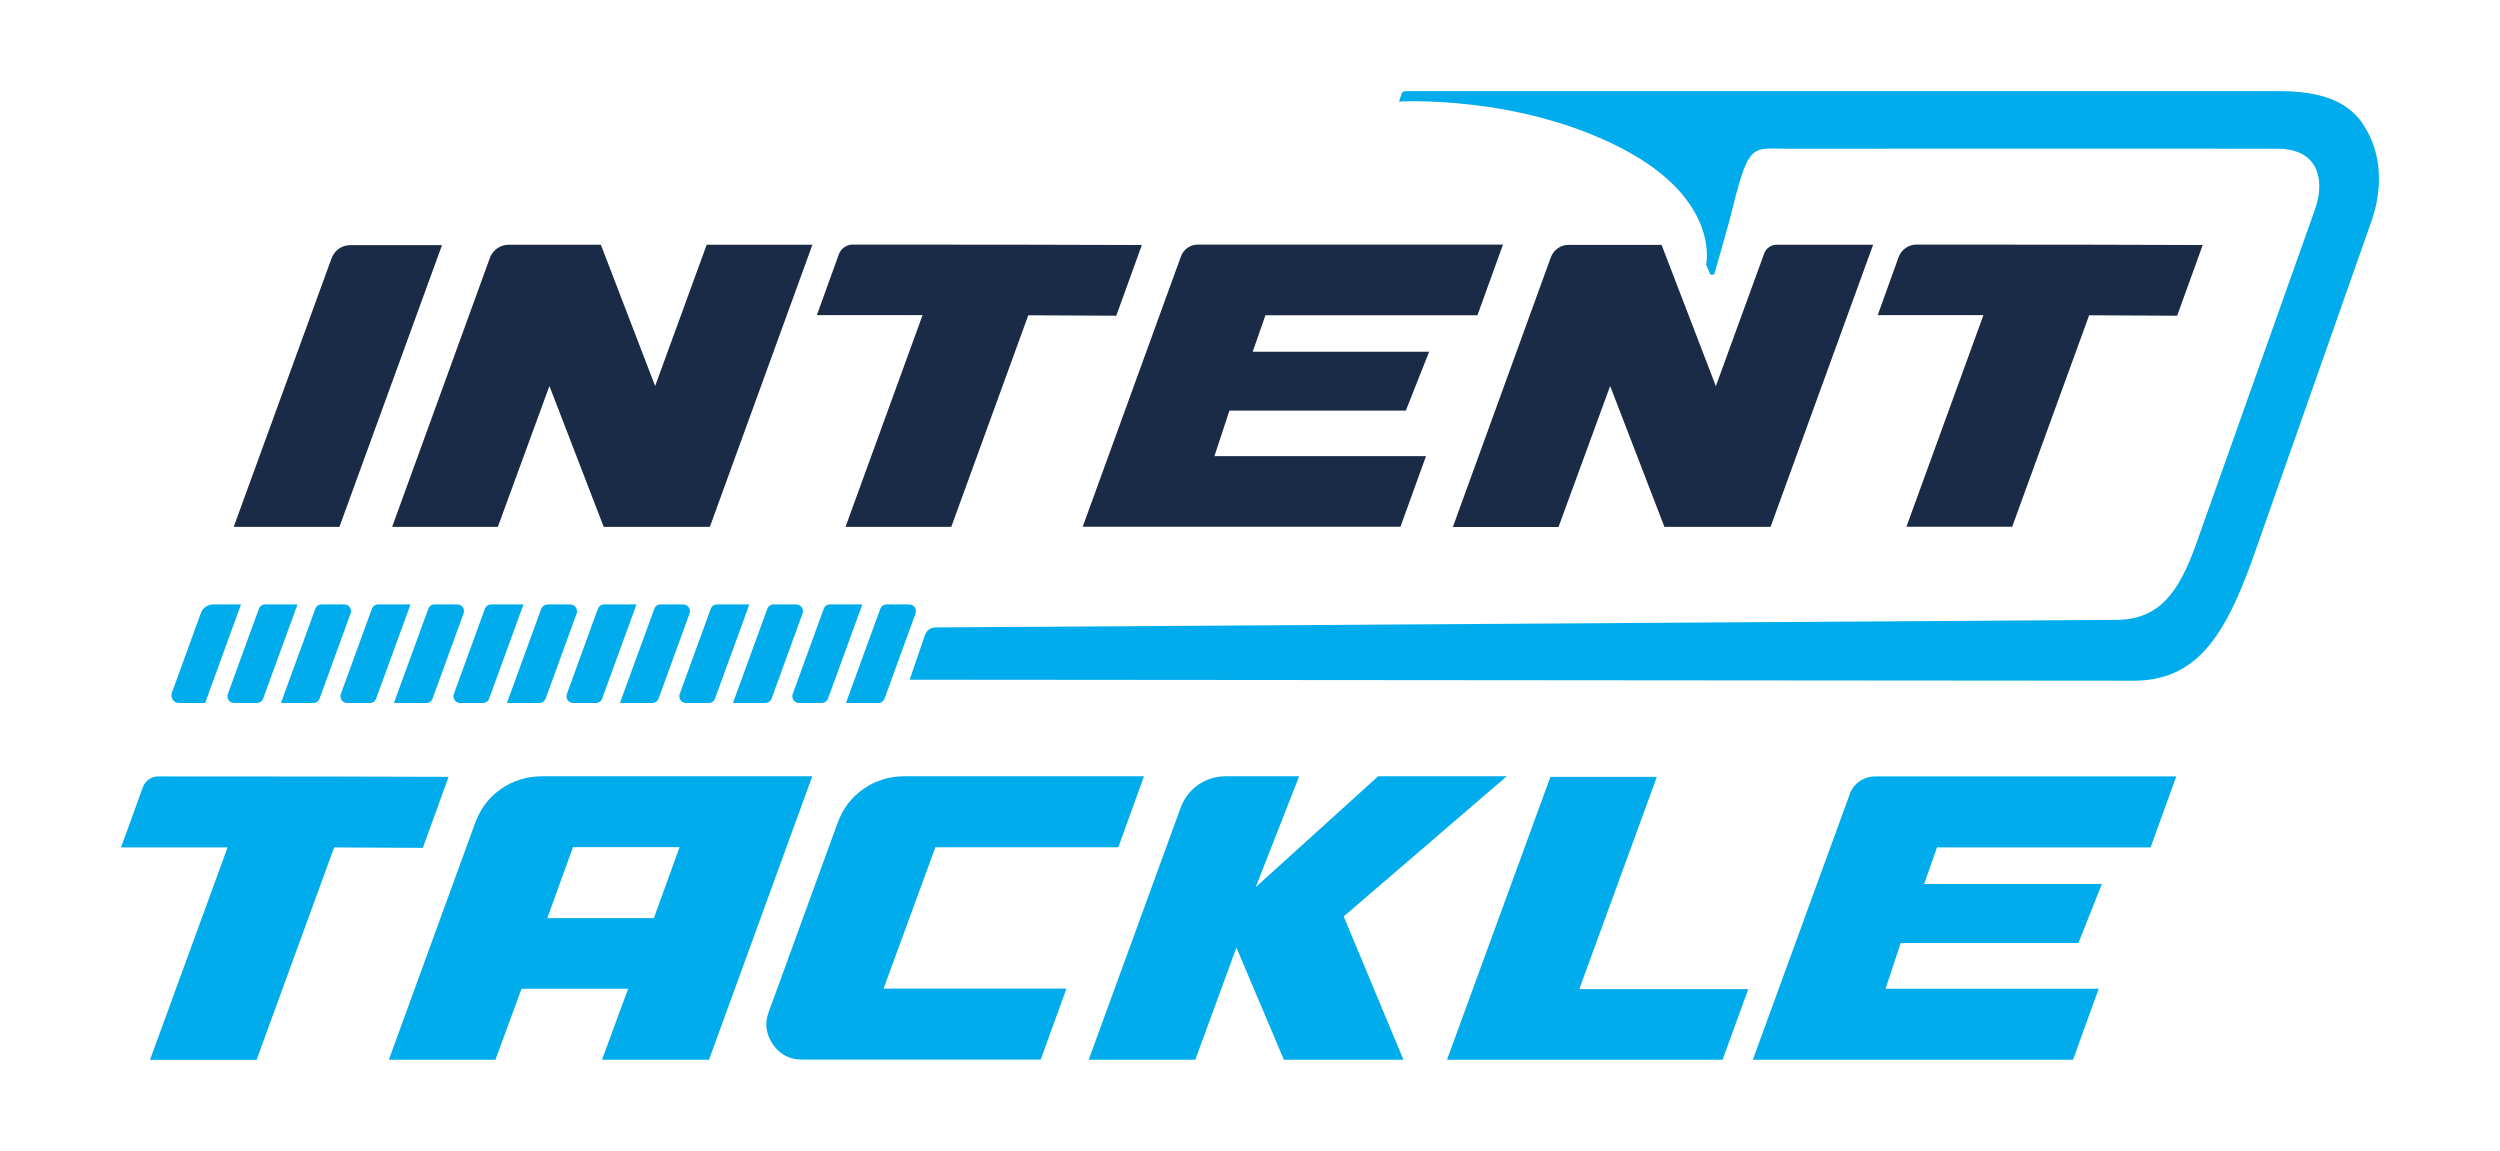 <svg viewBox="0 0 175 80.56" xmlns="http://www.w3.org/2000/svg" id="Layer_1"><defs><style>.cls-1{fill:#00aceb;}.cls-2{fill:#1a2b48;}</style></defs><path d="M30.95,17.16h-6.43c-.59,0-1.11,.37-1.31,.92l-6.85,18.8h7.4l7.18-19.72Z" class="cls-2"></path><path d="M34.85,36.88l3.61-9.86,3.8,9.86h7.43l7.18-19.75h-7.4l-3.61,9.89-3.8-9.89h-6.44c-.6,0-1.13,.37-1.33,.93l-6.84,18.82h7.4Z" class="cls-2"></path><path d="M59.19,36.88h7.4l5.39-14.81,6.16,.03,1.79-4.95c-4.54-.02-11.28-.03-20.23-.03-.44,0-.83,.27-.98,.68l-1.54,4.26h7.4l-5.39,14.81Z" class="cls-2"></path><path d="M98.03,36.88l1.79-4.95h-14.81l1.05-3.19h12.35l1.63-4.12h-12.35l.89-2.55h14.84l1.79-4.95h-21.37c-.52,0-.99,.33-1.17,.82l-6.88,18.93h22.24Z" class="cls-2"></path><path d="M109.1,36.88l3.61-9.86,3.8,9.86h7.43l7.18-19.75h-6.75c-.39,0-.75,.25-.88,.62l-3.38,9.28-3.8-9.89h-6.51c-.55,0-1.05,.35-1.24,.87l-6.86,18.88h7.4Z" class="cls-2"></path><path d="M140.85,36.88l5.39-14.81,6.16,.03,1.79-4.95c-4.5-.02-11.18-.03-20.04-.03-.55,0-1.05,.35-1.24,.86l-1.47,4.08h7.4l-5.39,14.81h7.4Z" class="cls-2"></path><path d="M31.4,54.38c-4.56-.02-11.33-.03-20.31-.03-.49,0-.93,.3-1.09,.76l-1.53,4.21h7.46l-5.43,14.87h7.46l5.43-14.87,6.21,.03,1.8-4.97Z" class="cls-1"></path><path d="M37.96,54.34c-1.07,0-2.03,.29-2.88,.88-.85,.59-1.45,1.38-1.82,2.39l-6.04,16.57h7.46l1.83-4.97h7.46l-1.83,4.97h7.49l7.23-19.84h-18.9Zm7.81,9.93h-7.46l1.8-4.97h7.46l-1.8,4.97Z" class="cls-1"></path><path d="M65.48,59.31h12.8l1.8-4.97h-16.78c-1.05,0-2,.29-2.85,.88-.85,.59-1.45,1.38-1.82,2.39l-4.82,13.23c-.3,.79-.2,1.54,.29,2.26,.49,.72,1.17,1.07,2.03,1.07h16.72l1.8-4.97h-12.8l3.63-9.9Z" class="cls-1"></path><path d="M105.47,54.34h-9l-8.57,7.76,3.04-7.76h-5.16c-1.4,0-2.65,.87-3.13,2.19l-6.44,17.65h7.46l2.88-7.85,3.32,7.85h8.37l-4.18-10.03,11.41-9.81Z" class="cls-1"></path><polygon points="115.98 54.38 108.53 54.38 101.29 74.18 120.58 74.18 122.38 69.24 110.55 69.24 115.98 54.38" class="cls-1"></polygon><path d="M129.48,55.6l-6.78,18.58h22.41l1.8-4.97h-14.92l1.06-3.2h12.44l1.64-4.13h-12.44l.9-2.56h14.95l1.8-4.97h-21.07c-.81,0-1.53,.5-1.8,1.26" class="cls-1"></path><path d="M16.87,42.31h-1.94c-.39,0-.74,.24-.87,.61l-2.03,5.58c-.12,.34,.13,.71,.49,.71h1.84l2.51-6.9Z" class="cls-1"></path><path d="M20.78,42.31h-2.22c-.2,0-.37,.12-.44,.31l-2.17,5.96c-.11,.31,.12,.63,.44,.63h1.59c.2,0,.37-.12,.44-.31l2.39-6.55s0-.04-.03-.04" class="cls-1"></path><path d="M24.1,42.31h-1.59c-.2,0-.37,.12-.44,.31l-2.39,6.55s0,.04,.03,.04h2.22c.2,0,.37-.12,.44-.31l2.17-5.96c.11-.31-.11-.63-.44-.63" class="cls-1"></path><path d="M28.69,42.31h-2.22c-.2,0-.37,.12-.44,.31l-2.17,5.96c-.11,.31,.12,.63,.44,.63h1.59c.2,0,.37-.12,.44-.31l2.39-6.55s0-.04-.03-.04" class="cls-1"></path><path d="M32.01,42.31h-1.59c-.2,0-.37,.12-.44,.31l-2.39,6.55s0,.04,.03,.04h2.22c.2,0,.37-.12,.44-.31l2.17-5.96c.11-.31-.11-.63-.44-.63" class="cls-1"></path><path d="M36.6,42.31h-2.22c-.2,0-.37,.12-.44,.31l-2.17,5.96c-.11,.31,.12,.63,.44,.63h1.59c.2,0,.37-.12,.44-.31l2.39-6.55s0-.04-.03-.04" class="cls-1"></path><path d="M39.9,42.31h-1.56c-.2,0-.39,.13-.46,.32l-2.38,6.54s0,.04,.03,.04h2.21c.2,0,.39-.13,.46-.32l2.16-5.93c.12-.32-.12-.65-.46-.65" class="cls-1"></path><path d="M44.51,42.31h-2.22c-.2,0-.37,.12-.44,.31l-2.17,5.96c-.11,.31,.12,.63,.44,.63h1.59c.2,0,.37-.12,.44-.31l2.39-6.55s0-.04-.03-.04" class="cls-1"></path><path d="M47.83,42.31h-1.59c-.2,0-.37,.12-.44,.31l-2.39,6.55s0,.04,.03,.04h2.22c.2,0,.37-.12,.44-.31l2.17-5.96c.11-.31-.12-.63-.44-.63" class="cls-1"></path><path d="M52.41,42.31h-2.22c-.2,0-.37,.12-.44,.31l-2.17,5.96c-.11,.31,.12,.63,.44,.63h1.59c.2,0,.37-.12,.44-.31l2.39-6.55s0-.04-.03-.04" class="cls-1"></path><path d="M55.74,42.31h-1.59c-.2,0-.37,.12-.44,.31l-2.39,6.55s0,.04,.03,.04h2.22c.2,0,.37-.12,.44-.31l2.17-5.96c.11-.31-.12-.63-.44-.63" class="cls-1"></path><path d="M60.32,42.31h-2.22c-.2,0-.37,.12-.44,.31l-2.17,5.96c-.11,.31,.12,.63,.44,.63h1.59c.2,0,.37-.12,.44-.31l2.39-6.55s0-.04-.03-.04" class="cls-1"></path><path d="M63.65,42.31h-1.59c-.2,0-.37,.12-.44,.31l-2.39,6.55s0,.04,.03,.04h2.22c.2,0,.37-.12,.44-.31l2.17-5.96c.11-.31-.12-.63-.44-.63" class="cls-1"></path><path d="M165.36,8.61c-1.07-1.52-2.9-2.23-5.77-2.23h-59.8s-1.37,0-1.37,0c-.12,0-.31,.07-.31,.19l-.18,.54s8.38-.51,15.68,3.32c6.84,3.59,5.82,8.09,5.82,8.09l.27,.66c.09,.08,.23,.07,.31-.02,0,0,1.03-3.61,1.03-3.64,1.39-5.63,1.45-5.11,4.05-5.11,11.18-.01,34.09,0,34.35,0,1.14,0,1.99,.36,2.47,1.05,.54,.78,.59,1.97,.11,3.28l-8.34,23.48c-1.16,3.19-2.5,5.17-5.56,5.17l-82.63,.53c-.33,0-.62,.21-.74,.52l-1.06,3.1s0,.04,.03,.04l85.62,.07c4.38,0,6.35-3.06,8.28-8.35l8.34-23.7c.93-2.56,.71-5.09-.59-6.96" class="cls-1"></path></svg>
